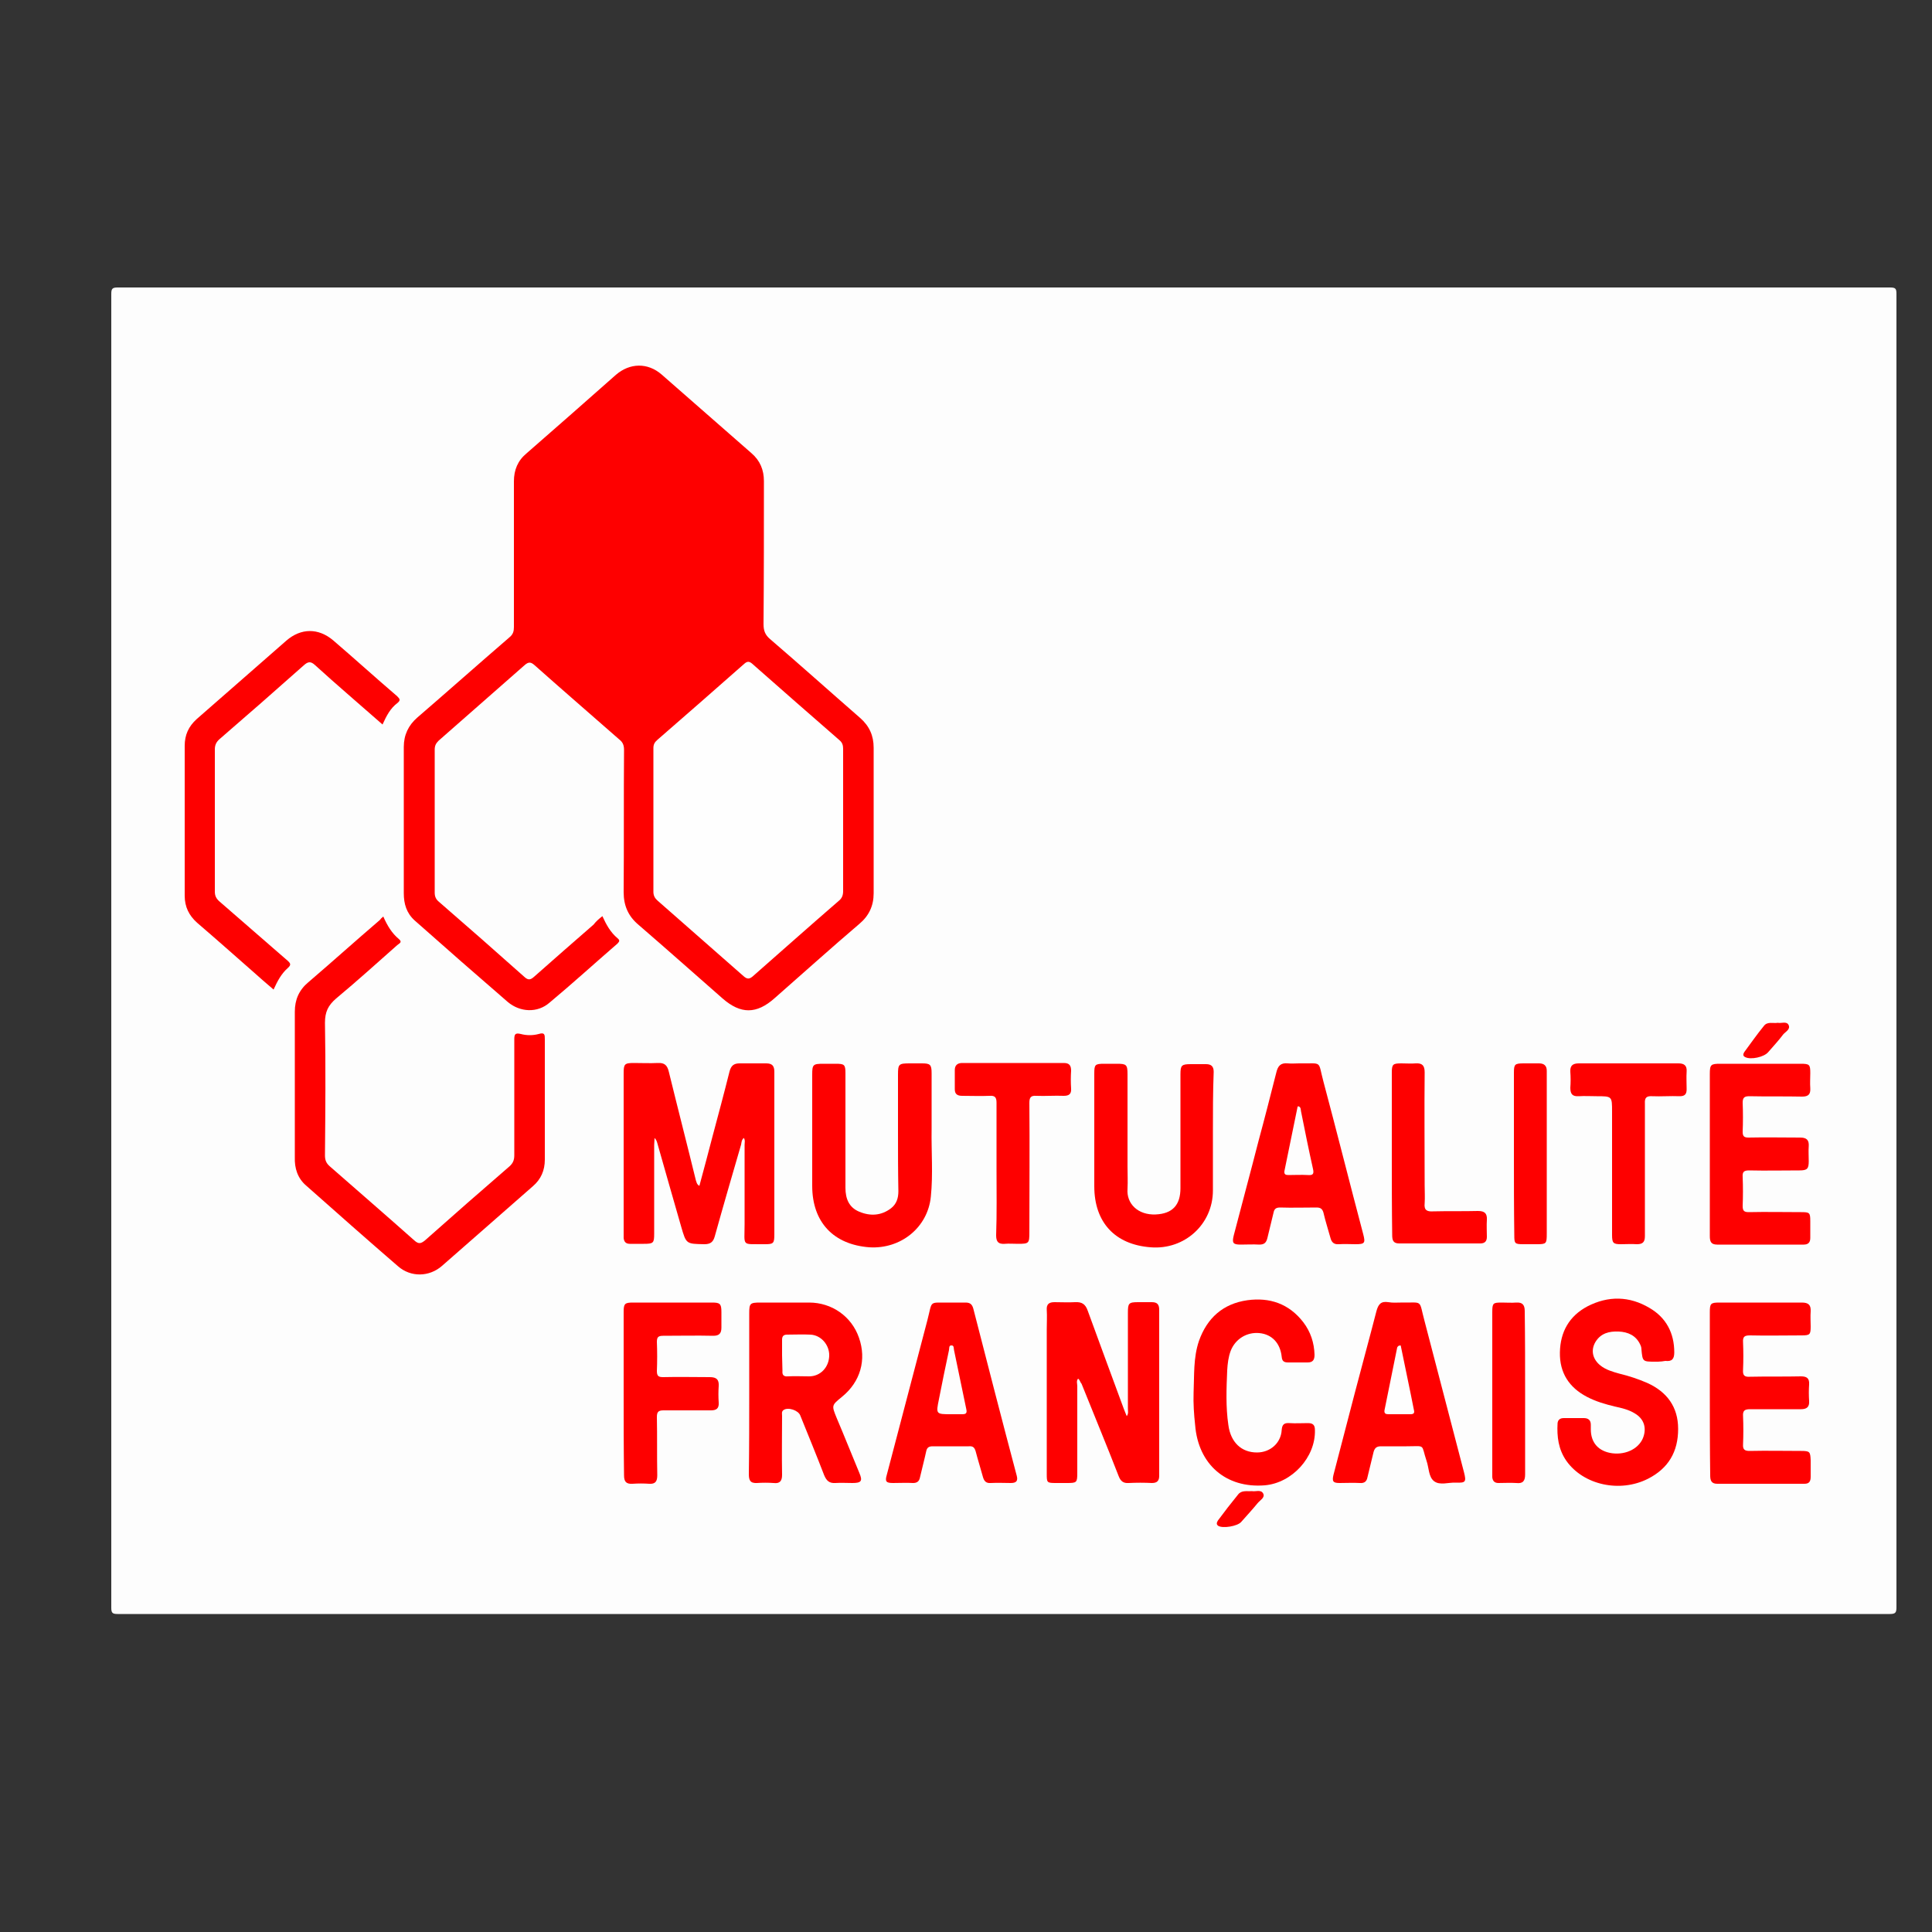 <?xml version="1.0" encoding="UTF-8"?>
<svg xmlns="http://www.w3.org/2000/svg" xmlns:xlink="http://www.w3.org/1999/xlink" version="1.1" id="Layer_2_1_" x="0px" y="0px" viewBox="0 0 500 500" style="enable-background:new 0 0 500 500;" xml:space="preserve">
<rect x="0" y="0" width="500" height="500" fill="#333333" stroke="none"/>
<style type="text/css">
	.st0{fill:#FDFDFD;}
	.st1{fill:#FE0000;}
	.st2{fill:#FE0101;}
	.st3{fill:#FEFEFE;}
	.st4{fill:#FEFDFD;}
</style>
<g>
	<g>
		<path class="st0" d="M259.8,74.4c76.4,0,152.9,0,229.3,0c1.5,0,1.7,0.3,1.7,1.7c0,113.3,0,226.5,0,339.8c0,1.4-0.2,1.8-1.7,1.8    c-152.9,0-305.8,0-458.7,0c-1.3,0-1.6-0.3-1.6-1.6c0-113.3,0-226.6,0-340c0-1.3,0.2-1.7,1.6-1.7C106.9,74.4,183.4,74.4,259.8,74.4    z"></path>
		<path class="st1" d="M155.9,237.1c1,2.2,2.1,4.2,3.9,5.7c0.6,0.5,0.6,0.8,0,1.4c-5.9,5.1-11.6,10.3-17.6,15.3    c-3.1,2.7-7.6,2.5-10.8-0.2c-8.1-7-16.1-14-24.1-21.1c-2.1-1.9-2.8-4.3-2.8-7c0-12.6,0-25.3,0-37.9c0-3.1,1.2-5.6,3.5-7.6    c8-6.9,16-14,24-20.9c0.8-0.7,1-1.5,1-2.5c0-12.6,0-25.2,0-37.7c0-3,1-5.4,3.3-7.3c7.7-6.7,15.4-13.5,23.1-20.3    c3.6-3.1,8.2-3.2,11.8-0.1c7.8,6.8,15.5,13.6,23.3,20.4c2.2,1.9,3.2,4.3,3.2,7.2c0,12.3,0,24.7-0.1,37c0,1.7,0.4,2.8,1.7,3.9    c7.8,6.7,15.5,13.6,23.3,20.4c2.4,2.1,3.5,4.6,3.5,7.7c0,12.6,0,25.2,0,37.7c0,3.2-1.2,5.8-3.7,7.9c-7.4,6.3-14.6,12.8-21.9,19.2    c-4.7,4.2-8.8,4.2-13.5,0.1c-7.3-6.4-14.5-12.8-21.8-19.1c-2.6-2.2-3.8-4.9-3.8-8.4c0.1-12.3,0-24.6,0.1-36.8c0-1.2-0.3-2-1.2-2.7    c-7.3-6.4-14.7-12.8-21.9-19.2c-1-0.9-1.6-1-2.7,0c-7.4,6.5-14.8,13-22.2,19.5c-0.7,0.7-1,1.3-1,2.3c0,12.3,0,24.7,0,37    c0,1,0.3,1.7,1,2.3c7.5,6.5,14.9,13,22.3,19.6c0.9,0.8,1.5,0.7,2.4-0.1c5.1-4.5,10.2-9,15.4-13.5    C154.3,238.4,155,237.8,155.9,237.1z"></path>
		<path class="st1" d="M99.2,237.2c1,2.3,2.2,4.3,4,5.8c1.1,0.9,0,1.2-0.4,1.6c-5.2,4.6-10.4,9.3-15.8,13.8    c-2.1,1.8-2.9,3.5-2.9,6.3c0.2,11.4,0.1,22.9,0,34.3c0,1.2,0.3,2,1.2,2.8c7.3,6.4,14.7,12.8,21.9,19.2c1.1,1,1.7,0.9,2.8,0    c7.2-6.4,14.5-12.8,21.8-19.1c0.9-0.8,1.3-1.6,1.3-2.9c0-10,0-19.9,0-29.9c0-1.3,0.1-1.9,1.7-1.5c1.5,0.4,3.1,0.4,4.6,0    c1.6-0.5,1.6,0.2,1.6,1.4c0,5.6,0,11.2,0,16.7c0,4.8,0,9.6,0,14.4c0,2.8-1,5.1-3.1,6.9c-7.9,6.9-15.7,13.8-23.5,20.6    c-3.3,2.9-8.1,3-11.4,0.1c-8-6.9-15.9-13.9-23.8-20.9c-2.2-1.9-3-4.5-2.9-7.3c0-9.3,0-18.6,0-27.9c0-3.3,0-6.5,0-9.8    c0-3.1,1.1-5.6,3.5-7.6c6.2-5.3,12.3-10.8,18.5-16.1C98.5,237.8,98.8,237.5,99.2,237.2z"></path>
		<path class="st1" d="M181,306.9c1.2-4.4,2.3-8.6,3.4-12.8c1.5-5.6,3-11.2,4.4-16.8c0.4-1.5,1.1-2.1,2.6-2.1c2.3,0,4.6,0,6.9,0    c1.6,0,2.1,0.7,2.1,2.2c0,4.6,0,9.3,0,13.9c0,9.4,0,18.7,0,28.1c0,2.4-0.2,2.6-2.5,2.6c-6.1-0.1-5.2,0.8-5.2-5.2    c0-6.8,0-13.6,0-20.5c0-0.6,0.2-1.2-0.2-1.8c-0.6,0.5-0.6,1.2-0.7,1.7c-2.3,7.9-4.6,15.8-6.8,23.7c-0.4,1.5-1.1,2.1-2.7,2.1    c-4.7-0.1-4.7,0-6-4.5c-2.1-7.2-4.1-14.4-6.2-21.7c-0.1-0.4-0.3-0.9-0.7-1.3c0,0.6-0.1,1.2-0.1,1.8c0,7.7,0,15.3,0,23    c0,2.4-0.2,2.6-2.7,2.6c-1.2,0-2.4,0-3.6,0c-1,0-1.5-0.5-1.6-1.5c0-0.4,0-0.7,0-1.1c0-13.8,0-27.6,0-41.5c0-2.4,0.2-2.7,2.6-2.7    c2.1,0,4.2,0.1,6.2,0c1.8-0.1,2.5,0.6,2.9,2.3c2.3,9.4,4.7,18.7,7,28.1C180.3,306,180.3,306.5,181,306.9z"></path>
		<path class="st1" d="M99,187.5c-5.9-5.2-11.8-10.2-17.5-15.4c-1.1-1-1.8-0.9-2.9,0.1c-7.2,6.4-14.5,12.8-21.8,19.1    c-0.8,0.7-1.2,1.5-1.2,2.6c0,12.3,0,24.6,0,36.8c0,1.1,0.3,1.8,1.2,2.6c5.9,5.1,11.7,10.2,17.6,15.3c0.8,0.7,1,1.1,0.1,1.9    c-1.7,1.5-2.7,3.4-3.7,5.6c-1.9-1.6-3.7-3.2-5.5-4.8c-4.8-4.2-9.5-8.4-14.3-12.5c-2.1-1.9-3.2-4.1-3.2-7c0-12.9,0-25.9,0-38.8    c0-2.8,1-5,3.1-6.9c7.7-6.7,15.4-13.5,23.2-20.3c3.8-3.3,8.3-3.3,12.1-0.1c5.6,4.8,11,9.7,16.6,14.5c0.7,0.7,0.9,1,0.1,1.7    C101,183.3,100,185.3,99,187.5z"></path>
		<path class="st1" d="M279,356.8c-0.5,0.6-0.2,1.3-0.2,1.9c0,7.5,0,14.9,0,22.4c0,2.6-0.1,2.7-2.7,2.7c-0.9,0-1.9,0-2.8,0    c-2.4,0-2.4-0.1-2.4-2.4c0-12.5,0-24.9,0-37.4c0-1.7,0.1-3.3,0-5c-0.1-1.5,0.6-2,2-2c1.8,0,3.6,0.1,5.3,0c1.8-0.1,2.7,0.5,3.3,2.2    c3.1,8.5,6.2,16.9,9.3,25.3c0.2,0.6,0.5,1.2,0.8,2c0.5-0.7,0.3-1.3,0.3-1.9c0-8.3,0-16.6,0-24.9c0-2.4,0.2-2.7,2.6-2.7    c1.2,0,2.4,0,3.6,0c1.4,0,1.9,0.6,1.9,2c0,14.3,0,28.6,0,42.9c0,1.3-0.5,1.9-1.9,1.9c-2-0.1-4-0.1-6,0c-1.4,0.1-2.1-0.5-2.6-1.8    c-3.1-8-6.4-15.9-9.6-23.9C279.5,357.7,279.5,357.1,279,356.8z"></path>
		<path class="st1" d="M193.9,360.5c0-6.9,0-13.8,0-20.6c0-2.6,0.2-2.8,2.9-2.8c4.2,0,8.4,0,12.6,0c5.9,0,11,3.6,12.9,9.1    c2,5.7,0.4,11.4-4.4,15.3c-2.7,2.2-2.7,2.2-1.4,5.4c2,4.7,3.9,9.5,5.9,14.3c0.9,2.1,0.5,2.6-1.8,2.6c-1.5,0-3-0.1-4.4,0    c-1.6,0.1-2.3-0.6-2.9-2c-2-5.2-4.1-10.3-6.2-15.5c-0.5-1.3-3.1-2.2-4.3-1.4c-0.6,0.4-0.4,1-0.4,1.5c0,5.1-0.1,10.2,0,15.3    c0,1.6-0.6,2.3-2.2,2.1c-1.4-0.1-2.9-0.1-4.3,0c-1.8,0.1-2.1-0.8-2.1-2.3C193.9,374.5,193.9,367.5,193.9,360.5z"></path>
		<path class="st1" d="M429.1,352.4c-0.2,0-0.5,0-0.7,0c-3.3,0-3.3,0-3.6-3.2c0-0.4-0.1-0.8-0.3-1.2c-1.1-2.4-3.2-3.3-5.6-3.4    c-2.4-0.1-4.6,0.4-6,2.7c-1.3,2.2-0.7,4.5,1.3,6.1c1.4,1.1,3.1,1.6,4.9,2.1c2.5,0.6,4.9,1.4,7.2,2.4c5.1,2.3,8,6.2,8,11.9    c0,5.9-2.5,10.2-7.8,12.9c-7.3,3.7-16.7,1.6-21.1-4.6c-2.1-3-2.5-6.3-2.3-9.8c0.1-0.9,0.7-1.3,1.6-1.3c1.7,0,3.4,0,5.2,0    c1.2,0,1.8,0.6,1.8,1.7c0,0.4,0,0.8,0,1.2c0,3.5,2,5.7,5.5,6.2c3.8,0.5,7.3-1.4,8.2-4.5c0.7-2.4-0.1-4.5-2.3-5.8    c-1.6-1-3.4-1.4-5.2-1.8c-2.5-0.6-4.9-1.3-7.2-2.5c-4.6-2.4-7.1-6.2-7-11.5c0.1-5.3,2.4-9.4,7.1-11.9c5.4-2.8,10.9-2.7,16.1,0.4    c4.3,2.5,6.4,6.5,6.4,11.5c0,1.7-0.6,2.4-2.3,2.2C430.4,352.3,429.7,352.4,429.1,352.4z"></path>
		<path class="st1" d="M232.4,293c0-5,0-10,0-14.9c0-2.7,0.2-2.9,3-2.9c1.1,0,2.1,0,3.2,0c2.1,0,2.5,0.3,2.5,2.5c0,4.8,0,9.6,0,14.4    c-0.1,5.9,0.4,11.8-0.2,17.6c-0.8,8-7.8,13.6-15.9,13.1c-9.3-0.7-14.8-6.5-14.8-15.9c0-9.6,0-19.2,0-28.8c0-2.6,0.2-2.8,2.9-2.8    c1.1,0,2.1,0,3.2,0c2.2,0,2.5,0.2,2.5,2.4c0,9.9,0,19.8,0,29.7c0,2.8,0.9,5.1,3.6,6.2c2.9,1.2,5.7,1,8.2-0.9    c1.4-1.1,1.9-2.6,1.9-4.4C232.4,303.1,232.4,298.1,232.4,293z"></path>
		<path class="st1" d="M313.9,293.3c0,4.9,0,9.8,0,14.8c0,8.7-7.3,15.4-16.1,14.7c-9.3-0.7-14.6-6.5-14.6-15.8c0-9.7,0-19.4,0-29.2    c0-2.3,0.2-2.5,2.6-2.5c1.1,0,2.1,0,3.2,0c2.5,0,2.8,0.2,2.8,2.7c0,7.9,0,15.9,0,23.8c0,2,0.1,3.9,0,5.9c-0.3,3.8,2.7,6.8,7.3,6.6    c4.4-0.2,6.4-2.5,6.4-6.8c0-9.8,0-19.7,0-29.5c0-2.3,0.3-2.6,2.7-2.6c1.3,0,2.6,0,3.9,0c1.4,0,2,0.6,2,2    C313.9,282.6,313.9,287.9,313.9,293.3z"></path>
		<path class="st1" d="M442.5,298.5c0-6.9,0-13.8,0-20.6c0-2.4,0.3-2.6,2.7-2.6c6.9,0,13.9,0,20.8,0c2.3,0,2.5,0.2,2.5,2.4    c0,1.3-0.1,2.6,0,3.9c0.1,1.6-0.5,2.2-2.1,2.2c-4.6-0.1-9.1,0-13.7-0.1c-1.3,0-1.7,0.4-1.7,1.7c0.1,2.5,0.1,5,0,7.5    c0,1.2,0.4,1.5,1.5,1.5c4.5-0.1,8.9,0,13.4,0c1.6,0,2.3,0.6,2.2,2.2c-0.1,1.3,0,2.6,0,3.9c0,2-0.4,2.4-2.4,2.4    c-4.3,0-8.7,0.1-13,0c-1.3,0-1.8,0.3-1.7,1.7c0.1,2.5,0.1,5,0,7.5c0,1.3,0.4,1.6,1.6,1.6c4.5-0.1,9,0,13.5,0    c2.2,0,2.4,0.1,2.4,2.3c0,1.5,0,3,0,4.4c0,1.2-0.6,1.7-1.7,1.7c-7.5,0-15,0-22.4,0c-1.6,0-1.9-0.8-1.9-2.2    C442.5,312.7,442.5,305.6,442.5,298.5z"></path>
		<path class="st1" d="M336.2,275.2c6.2,0.1,4.8-0.9,6.3,4.7c3.5,13.1,6.8,26.3,10.3,39.5c0.6,2.3,0.4,2.6-2,2.6    c-1.4,0-2.8-0.1-4.3,0c-1.3,0.1-1.9-0.5-2.2-1.7c-0.6-2.2-1.3-4.3-1.8-6.5c-0.3-1-0.8-1.3-1.8-1.3c-3.1,0-6.3,0.1-9.4,0    c-1,0-1.5,0.3-1.7,1.3c-0.5,2.2-1.1,4.4-1.6,6.6c-0.3,1.2-0.8,1.7-2.1,1.7c-1.6-0.1-3.2,0-4.8,0c-2,0-2.3-0.4-1.8-2.4    c2.1-8.1,4.3-16.2,6.4-24.4c1.6-5.9,3.1-11.8,4.6-17.7c0.4-1.7,1.1-2.6,3-2.4C334.3,275.3,335.2,275.2,336.2,275.2z"></path>
		<path class="st1" d="M246,374.3c-1.5,0-3.1,0-4.6,0c-1,0-1.5,0.3-1.7,1.3c-0.5,2.3-1.1,4.5-1.6,6.7c-0.2,1.1-0.8,1.5-1.8,1.5    c-1.7-0.1-3.4,0-5.2,0c-1.8,0-2.1-0.4-1.6-2.1c3.5-13.3,7-26.7,10.5-40c1.4-5.4,0.2-4.5,6-4.6c1.3,0,2.6,0,3.9,0    c1.2,0,1.7,0.5,2,1.6c3.7,14.4,7.4,28.8,11.2,43.1c0.4,1.4,0,2-1.5,2c-1.7,0-3.4-0.1-5.2,0c-1.2,0.1-1.7-0.5-2-1.5    c-0.6-2.2-1.3-4.4-1.9-6.7c-0.3-1-0.7-1.4-1.8-1.3C249.2,374.3,247.6,374.3,246,374.3z"></path>
		<path class="st1" d="M362.4,337.1c6.1,0.1,4.7-1,6.3,4.9c3.4,13,6.8,26.1,10.2,39.1c0.6,2.4,0.4,2.7-2.1,2.6    c-1.9-0.1-4.2,0.8-5.7-0.4c-1.4-1.1-1.3-3.5-1.9-5.2c-1.5-4.5-0.1-3.8-5.2-3.8c-2.2,0-4.4,0-6.6,0c-1.1,0-1.6,0.4-1.9,1.4    c-0.5,2.2-1.1,4.4-1.6,6.6c-0.2,1.1-0.8,1.6-2,1.5c-1.7-0.1-3.4,0-5.2,0c-1.7,0-2-0.4-1.6-2.1c1.9-7.2,3.7-14.3,5.6-21.5    c1.8-6.9,3.7-13.8,5.5-20.8c0.5-1.9,1.2-2.7,3.1-2.4C360.5,337.2,361.5,337.1,362.4,337.1z"></path>
		<path class="st1" d="M442.5,360.4c0-6.9,0-13.9,0-20.8c0-2.2,0.2-2.5,2.4-2.5c7.1,0,14.2,0,21.4,0c1.7,0,2.4,0.6,2.3,2.3    c-0.1,1.3,0,2.6,0,3.9c0,2.1-0.2,2.3-2.4,2.3c-4.4,0-8.9,0.1-13.3,0c-1.4,0-1.9,0.3-1.8,1.8c0.1,2.4,0.1,4.7,0,7.1    c-0.1,1.4,0.3,1.9,1.8,1.8c4.4-0.1,8.8,0,13.2-0.1c1.5,0,2.2,0.5,2.1,2.1c-0.1,1.4-0.1,2.8,0,4.3c0.1,1.5-0.6,2.1-2.1,2.1    c-4.4,0-8.8,0-13.2,0c-1.4,0-1.9,0.4-1.8,1.8c0.1,2.4,0.1,4.9,0,7.3c-0.1,1.4,0.5,1.7,1.7,1.7c4.4-0.1,8.9,0,13.3,0    c2.3,0,2.4,0.2,2.5,2.4c0,1.4,0,2.8,0,4.3c0,1.2-0.4,1.8-1.6,1.8c-7.5,0-15.1,0-22.6,0c-1.6,0-1.8-1-1.8-2.2    C442.5,374.5,442.5,367.5,442.5,360.4z"></path>
		<path class="st1" d="M308.9,360.4c0.2-4.5-0.1-9,1.4-13.4c2.1-5.9,6.2-9.6,12.5-10.5c5.8-0.8,10.8,0.9,14.5,5.7    c1.9,2.5,2.8,5.3,2.9,8.4c0,1.3-0.4,2-1.8,2c-1.7,0-3.3,0-5,0c-1.1,0-1.6-0.3-1.7-1.5c-0.4-3.6-2.6-5.8-5.8-6.1    c-3.2-0.3-6.2,1.5-7.4,4.6c-0.6,1.6-0.8,3.3-0.9,5c-0.2,4.7-0.4,9.5,0.3,14.2c0.6,4.5,3.4,7.1,7.4,7.1c3.4,0,6.2-2.4,6.4-5.8    c0.1-1.4,0.6-1.9,2-1.8c1.6,0.1,3.2,0,4.8,0c1.3,0,1.8,0.5,1.8,1.8c0.2,7-5.9,13.7-13,14.3c-10,0.8-17.2-5.4-18-15.6    C309,366.1,308.8,363.2,308.9,360.4z"></path>
		<path class="st1" d="M161.4,360.5c0-7,0-14,0-21c0-2.1,0.3-2.4,2.4-2.4c6.8,0,13.6,0,20.5,0c2,0,2.4,0.3,2.4,2.4    c0,1.4,0,2.7,0,4.1c0,1.5-0.6,2.1-2.1,2.1c-4.3-0.1-8.7,0-13,0c-1.3,0-1.6,0.4-1.6,1.6c0.1,2.5,0.1,5,0,7.5c0,1.3,0.4,1.6,1.6,1.6    c4-0.1,8.1,0,12.1,0c1.7,0,2.4,0.6,2.3,2.3c-0.1,1.4-0.1,2.8,0,4.3c0.1,1.5-0.6,2-2,2c-4.1,0-8.2,0-12.3,0c-1.3,0-1.7,0.4-1.7,1.7    c0.1,5,0,10.1,0.1,15.1c0,1.6-0.5,2.3-2.1,2.2c-1.4-0.1-2.9-0.1-4.3,0c-1.7,0.1-2.2-0.6-2.2-2.2    C161.4,374.6,161.4,367.5,161.4,360.5z"></path>
		<path class="st1" d="M425.7,302.8c0,5.7,0,11.4,0,17.1c0,1.6-0.6,2.1-2.1,2.1c-1.4-0.1-2.7,0-4.1,0c-2,0-2.3-0.3-2.3-2.4    c0-10.6,0-21.2,0-31.9c0-4,0-4-4-4c-1.5,0-3.1-0.1-4.6,0c-1.7,0.1-2.2-0.6-2.2-2.2c0.1-1.4,0.1-2.7,0-4.1    c-0.1-1.6,0.6-2.2,2.2-2.2c5.2,0,10.3,0,15.5,0c3.4,0,6.9,0,10.3,0c1.5,0,2.2,0.6,2.1,2.1c-0.1,1.5,0,3.1,0,4.6    c0,1.3-0.5,1.8-1.8,1.8c-2.4-0.1-4.8,0.1-7.1,0c-1.5-0.1-2,0.4-1.9,1.9C425.7,291.3,425.7,297.1,425.7,302.8z"></path>
		<path class="st1" d="M257.9,302.7c0-5.8,0-11.5,0-17.3c0-1.4-0.4-1.9-1.8-1.8c-2.4,0.1-4.7,0-7.1,0c-1.3,0-1.9-0.5-1.9-1.7    c0-1.7,0-3.3,0-5c0-1.2,0.7-1.8,1.9-1.8c8.8,0,17.6,0,26.3,0c1.4,0,1.9,0.6,1.9,2c-0.1,1.5-0.1,3.1,0,4.6c0.1,1.4-0.5,1.9-1.9,1.9    c-2.4-0.1-4.8,0.1-7.1,0c-1.4-0.1-1.8,0.4-1.8,1.8c0.1,11.2,0,22.3,0,33.5c0,2.9-0.1,3-3,3c-1.1,0-2.3-0.1-3.4,0    c-1.6,0.1-2.2-0.5-2.2-2.2C258,314.1,257.9,308.4,257.9,302.7z"></path>
		<path class="st1" d="M360.2,298.6c0-7,0-14,0-21c0-2.2,0.3-2.4,2.5-2.4c1.2,0,2.5,0.1,3.7,0c1.7-0.1,2.3,0.6,2.3,2.3    c-0.1,9.8,0,19.6,0,29.3c0,1.5,0.1,3.1,0,4.6c-0.2,1.8,0.6,2.2,2.2,2.1c3.9-0.1,7.7,0,11.6-0.1c1.7,0,2.4,0.6,2.3,2.3    c-0.1,1.5,0,3,0,4.4c0,1.2-0.6,1.7-1.7,1.7c-7,0-14,0-21,0c-1.6,0-1.8-0.9-1.8-2.2C360.2,312.7,360.2,305.7,360.2,298.6z"></path>
		<path class="st1" d="M391.8,298.5c0-6.9,0-13.9,0-20.8c0-2.3,0.2-2.5,2.6-2.5c1.3,0,2.6,0,3.9,0c1.3,0,2,0.6,2,1.9    c0,1.4,0,2.7,0,4.1c0,12.7,0,25.4,0,38.1c0,2.6-0.1,2.7-2.7,2.7c-1.1,0-2.3,0-3.4,0c-2.2,0-2.3-0.2-2.3-2.3    C391.8,312.6,391.8,305.6,391.8,298.5z"></path>
		<path class="st1" d="M394.7,360.6c0,7,0,14,0,21c0,1.7-0.6,2.4-2.3,2.2c-1.5-0.1-3.1,0-4.6,0c-1,0-1.5-0.5-1.6-1.5    c0-0.4,0-0.7,0-1.1c0-13.9,0-27.7,0-41.6c0-2.4,0.2-2.5,2.5-2.5c1.2,0,2.5,0.1,3.7,0c1.6-0.1,2.2,0.6,2.2,2.2    C394.7,346.4,394.7,353.5,394.7,360.6z"></path>
		<path class="st2" d="M324,385.9c0.9,0.2,2.3-0.5,2.9,0.6c0.6,1.1-0.9,1.8-1.5,2.6c-1.3,1.6-2.8,3.2-4.2,4.8c-1,1.1-4.7,1.7-5.9,1    c-0.6-0.4-0.4-0.9-0.1-1.4c1.7-2.3,3.4-4.5,5.2-6.7C321.3,385.6,322.7,386,324,385.9z"></path>
		<path class="st2" d="M460.1,264.7c0.9,0.2,2.3-0.5,2.8,0.6c0.5,1.1-0.8,1.7-1.4,2.4c-1.2,1.6-2.6,3.1-3.9,4.6    c-1.1,1.3-4.5,2-5.9,1.3c-0.7-0.3-0.6-0.8-0.3-1.3c1.7-2.3,3.3-4.6,5.1-6.8C457.4,264.3,458.9,264.9,460.1,264.7z"></path>
		<path class="st3" d="M218.2,212.3c0,6.1,0,12.2,0,18.3c0,1.1-0.3,1.9-1.2,2.6c-7.4,6.4-14.7,12.9-22.1,19.4    c-0.9,0.8-1.5,0.9-2.5,0c-7.4-6.5-14.8-13-22.2-19.5c-0.7-0.6-1.1-1.3-1.1-2.3c0-12.4,0-24.8,0-37.2c0-0.9,0.3-1.5,1-2.1    c7.5-6.5,15-13.1,22.5-19.7c0.8-0.7,1.3-0.7,2.1,0c7.5,6.6,15,13.2,22.6,19.8c0.7,0.6,0.9,1.3,0.9,2.2    C218.2,200,218.2,206.1,218.2,212.3z"></path>
		<path class="st3" d="M202.4,350.8c0-1.4,0-2.7,0-4.1c0-0.9,0.4-1.3,1.3-1.3c2,0,4-0.1,6,0c2.8,0.1,5,2.7,4.9,5.5    c-0.1,3-2.3,5.3-5.2,5.3c-1.8,0-3.7-0.1-5.5,0c-1.1,0.1-1.5-0.4-1.4-1.4C202.5,353.5,202.4,352.2,202.4,350.8    C202.4,350.8,202.4,350.8,202.4,350.8z"></path>
		<path class="st4" d="M336,286.3c0.7,0.2,0.6,0.8,0.7,1.3c1,5,2,10,3.1,14.9c0.3,1.3,0,1.7-1.3,1.6c-1.7-0.1-3.4,0-5.1,0    c-0.7,0-1.1-0.2-1-1c1.1-5.5,2.3-11.1,3.4-16.6C335.7,286.4,335.9,286.4,336,286.3z"></path>
		<path class="st4" d="M246.2,366c-4,0-4,0-3.2-3.9c0.8-4.2,1.7-8.4,2.6-12.7c0.1-0.4-0.1-1.3,0.7-1.2c0.6,0,0.5,0.7,0.6,1.2    c1.1,5.1,2.1,10.3,3.2,15.4c0.2,1-0.2,1.2-1.1,1.2C248,366,247.1,366,246.2,366z"></path>
		<path class="st3" d="M362.5,348.2c0.9,4.2,1.7,8.4,2.6,12.6c0.3,1.3,0.5,2.7,0.8,4c0.2,0.8,0.1,1.2-0.9,1.2c-1.9,0-3.8,0-5.7,0    c-0.7,0-1.1-0.2-1-1c1.1-5.4,2.2-10.9,3.3-16.3C361.8,348.4,361.9,348.2,362.5,348.2z"></path>
	</g>
</g>
</svg>
